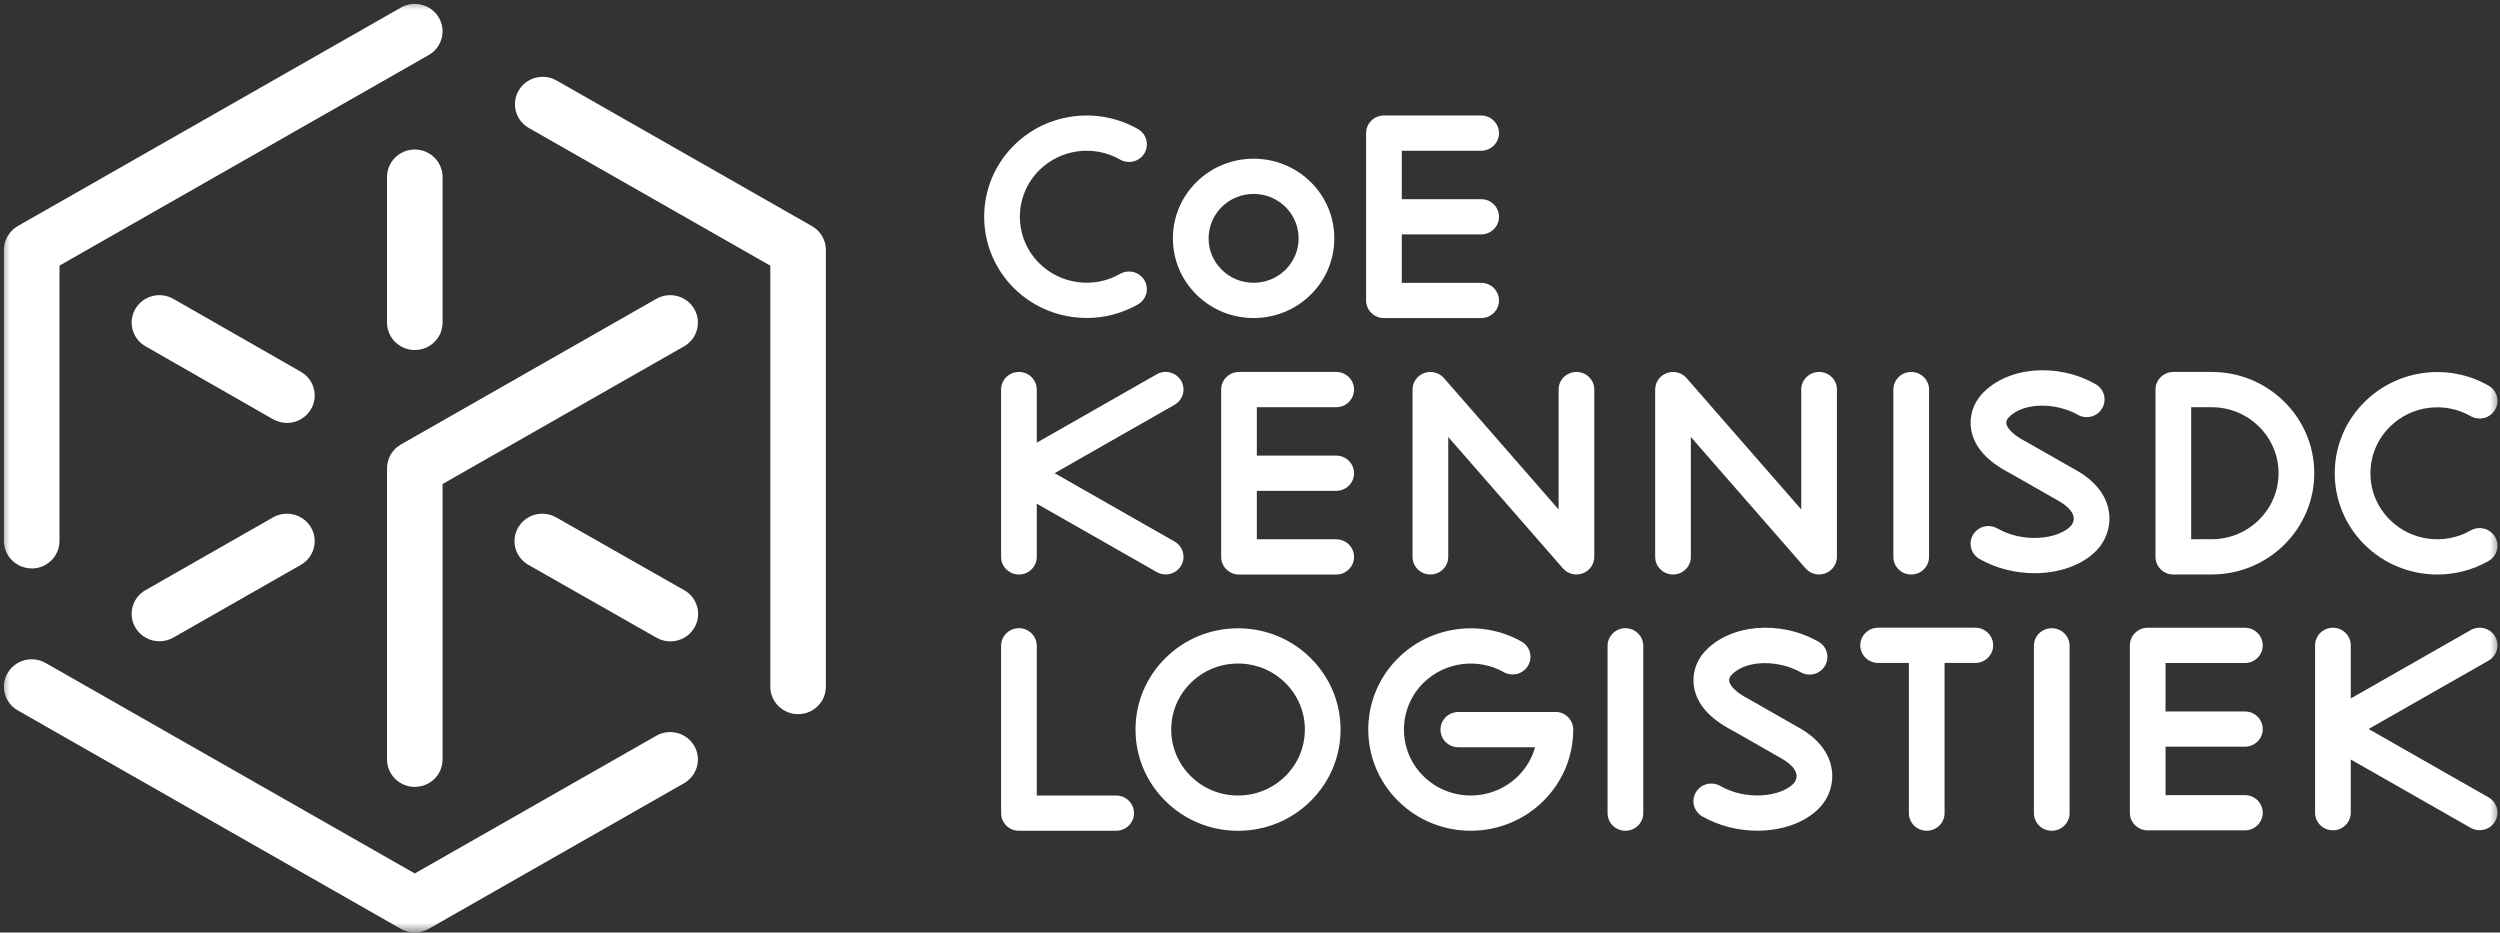 <svg width="126" height="47" viewBox="0 0 126 47" fill="none" xmlns="http://www.w3.org/2000/svg">
<rect x="0" y="0" width="126" height="47" fill="#333333" stroke="none"/>
<g clip-path="url(#clip0_6026_15283)">
<mask id="mask0_6026_15283" style="mask-type:luminance" maskUnits="userSpaceOnUse" x="0" y="0" width="126" height="47">
<path d="M126 0H0V47H126V0Z" fill="white"/>
</mask>
<g mask="url(#mask0_6026_15283)">
<path d="M1.599 28.651C2.371 28.651 2.998 28.031 2.998 27.269V13.387L21.605 2.775C22.274 2.393 22.503 1.548 22.117 0.887C21.73 0.227 20.874 8.15541e-05 20.206 0.382L0.899 11.391C0.467 11.638 0.2 12.094 0.2 12.587V27.267C0.2 28.03 0.827 28.648 1.6 28.648" fill="white"/>
<path d="M33.077 37.082L20.904 44.022L2.297 33.413C1.627 33.032 0.772 33.258 0.386 33.919C-0 34.579 0.229 35.425 0.898 35.806L20.205 46.815C20.422 46.939 20.662 47 20.904 47C21.146 47 21.388 46.939 21.603 46.815L34.475 39.475C35.144 39.093 35.373 38.248 34.987 37.587C34.601 36.927 33.745 36.7 33.076 37.082" fill="white"/>
<path d="M41.623 12.594C41.623 12.101 41.357 11.644 40.924 11.397L28.052 4.057C27.382 3.675 26.527 3.902 26.141 4.562C25.755 5.223 25.984 6.068 26.652 6.45L38.825 13.39V34.612C38.825 35.375 39.452 35.993 40.225 35.993C40.997 35.993 41.623 35.375 41.623 34.611V12.594Z" fill="white"/>
<path d="M19.506 23.598V38.278C19.506 39.041 20.132 39.659 20.905 39.659C21.679 39.659 22.305 39.041 22.305 38.278V24.395L34.477 17.455C35.145 17.073 35.375 16.229 34.988 15.567C34.602 14.906 33.746 14.68 33.077 15.062L20.206 22.402C19.774 22.648 19.507 23.105 19.507 23.599" fill="white"/>
<path d="M8.736 15.063C8.067 14.68 7.211 14.906 6.824 15.566C6.437 16.227 6.665 17.072 7.334 17.454L13.76 21.129C13.981 21.255 14.222 21.315 14.461 21.315C14.944 21.315 15.413 21.069 15.673 20.626C16.06 19.965 15.832 19.119 15.163 18.738L8.737 15.063H8.736Z" fill="white"/>
<path d="M20.905 7.536C20.133 7.536 19.506 8.154 19.506 8.919V16.259C19.506 17.022 20.132 17.641 20.905 17.641C21.679 17.641 22.305 17.023 22.305 16.259V8.919C22.305 8.156 21.679 7.536 20.905 7.536Z" fill="white"/>
<path d="M13.761 26.077L7.335 29.742C6.666 30.123 6.437 30.968 6.823 31.629C7.082 32.072 7.553 32.32 8.037 32.32C8.274 32.32 8.514 32.26 8.735 32.135L15.161 28.47C15.83 28.088 16.059 27.244 15.673 26.582C15.286 25.921 14.43 25.694 13.761 26.077Z" fill="white"/>
<path d="M34.486 29.747L28.029 26.076C27.359 25.695 26.504 25.923 26.119 26.583C25.733 27.245 25.963 28.089 26.633 28.47L33.089 32.141C33.31 32.265 33.549 32.325 33.786 32.325C34.271 32.325 34.741 32.076 34.999 31.632C35.385 30.97 35.154 30.125 34.486 29.745" fill="white"/>
<path d="M74.65 11.814C75.147 11.814 75.549 11.417 75.549 10.926C75.549 10.435 75.146 10.038 74.65 10.038H70.65V7.597H74.65C75.147 7.597 75.549 7.198 75.549 6.709C75.549 6.219 75.146 5.821 74.65 5.821H69.751C69.254 5.821 68.852 6.218 68.852 6.709V15.143C68.852 15.634 69.254 16.031 69.751 16.031H74.65C75.147 16.031 75.549 15.634 75.549 15.143C75.549 14.652 75.146 14.255 74.65 14.255H70.65V11.814H74.65Z" fill="white"/>
<path d="M56.453 8.043C56.883 8.289 57.433 8.145 57.682 7.72C57.93 7.294 57.783 6.751 57.354 6.506C55.333 5.35 52.767 5.682 51.113 7.316C49.099 9.305 49.099 12.543 51.113 14.532C52.108 15.515 53.433 16.026 54.772 16.026C55.656 16.026 56.548 15.802 57.352 15.342C57.782 15.096 57.929 14.553 57.681 14.128C57.432 13.703 56.882 13.558 56.452 13.804C55.135 14.556 53.463 14.339 52.386 13.276C51.074 11.979 51.074 9.868 52.386 8.572C53.464 7.508 55.137 7.29 56.454 8.043" fill="white"/>
<path d="M60.306 9.173C59.538 9.932 59.114 10.94 59.114 12.014C59.114 13.087 59.537 14.095 60.306 14.854C61.099 15.637 62.141 16.029 63.182 16.029C64.224 16.029 65.265 15.637 66.058 14.854C66.826 14.095 67.249 13.087 67.249 12.014C67.249 10.94 66.826 9.932 66.058 9.173C64.472 7.607 61.892 7.607 60.306 9.173ZM64.786 13.598C63.901 14.471 62.462 14.471 61.578 13.598C61.15 13.175 60.914 12.612 60.914 12.014C60.914 11.416 61.15 10.852 61.578 10.429C62.02 9.992 62.601 9.774 63.182 9.774C63.763 9.774 64.344 9.993 64.786 10.429C65.214 10.852 65.45 11.415 65.45 12.014C65.45 12.613 65.214 13.175 64.786 13.598Z" fill="white"/>
<path d="M59.529 19.19C59.281 18.765 58.731 18.62 58.3 18.864L52.253 22.31V19.635C52.253 19.144 51.851 18.747 51.354 18.747C50.857 18.747 50.455 19.144 50.455 19.635V28.067C50.455 28.558 50.858 28.955 51.354 28.955C51.85 28.955 52.253 28.558 52.253 28.067V25.386L58.3 28.832C58.441 28.913 58.596 28.952 58.749 28.952C59.059 28.952 59.362 28.792 59.528 28.508C59.777 28.083 59.629 27.54 59.198 27.294L53.153 23.848L59.198 20.401C59.629 20.156 59.776 19.613 59.528 19.188" fill="white"/>
<path d="M67.345 20.522C67.842 20.522 68.244 20.125 68.244 19.634C68.244 19.143 67.841 18.746 67.345 18.746H62.446C61.949 18.746 61.547 19.144 61.547 19.634V28.068C61.547 28.559 61.949 28.956 62.446 28.956H67.345C67.842 28.956 68.244 28.559 68.244 28.068C68.244 27.577 67.841 27.18 67.345 27.18H63.345V24.739H67.345C67.842 24.739 68.244 24.341 68.244 23.851C68.244 23.361 67.841 22.963 67.345 22.963H63.345V20.522H67.345Z" fill="white"/>
<path d="M79.453 18.747C78.956 18.747 78.554 19.144 78.554 19.635V25.677L72.773 19.055C72.528 18.774 72.13 18.673 71.779 18.802C71.426 18.931 71.192 19.263 71.192 19.634V28.066C71.192 28.557 71.594 28.954 72.092 28.954C72.589 28.954 72.991 28.557 72.991 28.066V22.024L78.772 28.645C78.946 28.845 79.197 28.953 79.453 28.953C79.558 28.953 79.665 28.935 79.766 28.897C80.119 28.768 80.352 28.435 80.352 28.065V19.633C80.352 19.142 79.949 18.745 79.453 18.745" fill="white"/>
<path d="M96.325 18.747C95.828 18.747 95.426 19.144 95.426 19.635V28.067C95.426 28.558 95.829 28.955 96.325 28.955C96.821 28.955 97.224 28.558 97.224 28.067V19.635C97.224 19.144 96.821 18.747 96.325 18.747Z" fill="white"/>
<path d="M111.472 18.747H109.537C109.04 18.747 108.638 19.145 108.638 19.635V28.067C108.638 28.302 108.733 28.529 108.902 28.695C109.07 28.861 109.3 28.955 109.537 28.955H109.539L111.473 28.952C114.322 28.952 116.639 26.662 116.639 23.849C116.639 21.035 114.321 18.746 111.472 18.746M111.472 27.176H111.47L110.436 27.178V20.524H111.472C113.329 20.524 114.839 22.017 114.839 23.85C114.839 25.683 113.329 27.176 111.472 27.176Z" fill="white"/>
<path d="M91.682 18.747C91.185 18.747 90.783 19.144 90.783 19.635V25.677L85.001 19.055C84.756 18.774 84.359 18.673 84.007 18.802C83.655 18.931 83.421 19.263 83.421 19.634V28.066C83.421 28.557 83.823 28.954 84.32 28.954C84.817 28.954 85.219 28.557 85.219 28.066V22.024L91.001 28.645C91.174 28.845 91.425 28.953 91.682 28.953C91.787 28.953 91.893 28.935 91.995 28.897C92.347 28.768 92.581 28.435 92.581 28.065V19.633C92.581 19.142 92.178 18.745 91.682 18.745" fill="white"/>
<path d="M124.522 26.735C123.206 27.487 121.534 27.27 120.457 26.206C119.821 25.578 119.47 24.742 119.47 23.854C119.47 22.966 119.821 22.131 120.457 21.503C121.534 20.438 123.207 20.221 124.524 20.974C124.953 21.22 125.504 21.075 125.753 20.65C126.002 20.225 125.855 19.682 125.426 19.436C123.405 18.28 120.838 18.613 119.185 20.246C118.209 21.21 117.671 22.491 117.671 23.854C117.671 25.218 118.209 26.498 119.185 27.462C120.18 28.445 121.505 28.956 122.843 28.956C123.728 28.956 124.619 28.732 125.423 28.274C125.854 28.028 126.001 27.485 125.751 27.06C125.502 26.635 124.952 26.49 124.522 26.735Z" fill="white"/>
<path d="M104.602 23.679L102.154 22.283C102.143 22.277 102.13 22.27 102.119 22.264C101.266 21.827 101.14 21.462 101.122 21.361C101.093 21.201 101.196 21.081 101.218 21.057C101.987 20.226 103.68 20.309 104.719 20.903C105.149 21.15 105.7 21.005 105.948 20.58C106.197 20.155 106.051 19.611 105.621 19.366C103.686 18.259 101.168 18.476 99.889 19.858C99.436 20.348 99.234 21.026 99.35 21.67C99.504 22.524 100.15 23.251 101.271 23.83L103.712 25.222C104.189 25.485 104.473 25.785 104.513 26.066C104.54 26.263 104.442 26.439 104.349 26.531C103.68 27.191 101.963 27.375 100.668 26.633C100.238 26.388 99.687 26.532 99.439 26.957C99.19 27.382 99.336 27.925 99.766 28.171C100.61 28.654 101.595 28.889 102.544 28.889C103.742 28.889 104.884 28.514 105.621 27.787C106.143 27.272 106.395 26.536 106.294 25.821C106.211 25.223 105.847 24.365 104.601 23.677" fill="white"/>
<path d="M99.557 31.636H94.658C94.161 31.636 93.759 32.033 93.759 32.524C93.759 33.015 94.161 33.412 94.658 33.412H96.208V40.982C96.208 41.473 96.61 41.87 97.107 41.87C97.604 41.87 98.006 41.472 98.006 40.982V33.412H99.556C100.053 33.412 100.455 33.014 100.455 32.524C100.455 32.035 100.052 31.636 99.556 31.636" fill="white"/>
<path d="M125.423 40.188L119.377 36.742L125.423 33.295C125.853 33.05 126 32.506 125.753 32.081C125.504 31.656 124.954 31.511 124.524 31.756L118.478 35.202V32.526C118.478 32.036 118.076 31.638 117.579 31.638C117.082 31.638 116.68 32.036 116.68 32.526V40.959C116.68 41.45 117.082 41.847 117.579 41.847C118.076 41.847 118.478 41.449 118.478 40.959V38.278L124.524 41.724C124.666 41.804 124.82 41.843 124.972 41.843C125.283 41.843 125.586 41.684 125.752 41.4C126 40.974 125.852 40.431 125.422 40.186" fill="white"/>
<path d="M56.254 40.094H52.254V32.548C52.254 32.057 51.851 31.66 51.355 31.66C50.859 31.66 50.456 32.057 50.456 32.548V40.982C50.456 41.473 50.858 41.87 51.355 41.87H56.254C56.751 41.87 57.154 41.472 57.154 40.982C57.154 40.492 56.75 40.094 56.254 40.094Z" fill="white"/>
<path d="M113.143 33.416C113.64 33.416 114.042 33.018 114.042 32.528C114.042 32.037 113.639 31.639 113.143 31.639H108.244C107.747 31.639 107.345 32.038 107.345 32.528V40.962C107.345 41.453 107.747 41.85 108.244 41.85H113.143C113.64 41.85 114.042 41.452 114.042 40.962C114.042 40.472 113.639 40.074 113.143 40.074H109.143V37.633H113.143C113.64 37.633 114.042 37.236 114.042 36.745C114.042 36.254 113.639 35.857 113.143 35.857H109.143V33.416H113.143Z" fill="white"/>
<path d="M81.921 31.662C81.424 31.662 81.022 32.059 81.022 32.55V40.982C81.022 41.473 81.425 41.87 81.921 41.87C82.417 41.87 82.82 41.473 82.82 40.982V32.55C82.82 32.059 82.417 31.662 81.921 31.662Z" fill="white"/>
<path d="M103.408 31.662C102.911 31.662 102.509 32.059 102.509 32.55V40.982C102.509 41.473 102.912 41.87 103.408 41.87C103.904 41.87 104.307 41.473 104.307 40.982V32.55C104.307 32.059 103.904 31.662 103.408 31.662Z" fill="white"/>
<path d="M62.397 31.666C61.017 31.666 59.72 32.197 58.744 33.161C57.768 34.125 57.23 35.406 57.23 36.769C57.23 38.133 57.768 39.413 58.744 40.377C59.72 41.341 61.017 41.872 62.397 41.872C63.778 41.872 65.075 41.341 66.05 40.377C67.026 39.413 67.564 38.133 67.564 36.769C67.564 35.406 67.026 34.125 66.05 33.161C65.075 32.197 63.778 31.666 62.397 31.666ZM64.778 39.12C64.142 39.748 63.297 40.094 62.397 40.094C61.498 40.094 60.652 39.748 60.016 39.12C59.38 38.492 59.03 37.656 59.03 36.768C59.03 35.88 59.38 35.044 60.016 34.416C60.652 33.788 61.498 33.442 62.397 33.442C63.297 33.442 64.142 33.788 64.778 34.416C65.415 35.044 65.765 35.88 65.765 36.768C65.765 37.656 65.415 38.492 64.778 39.12Z" fill="white"/>
<path d="M90.633 36.656L88.185 35.26C88.174 35.253 88.162 35.246 88.15 35.241C87.297 34.804 87.172 34.439 87.153 34.337C87.125 34.178 87.228 34.057 87.249 34.034C88.018 33.203 89.712 33.286 90.751 33.88C91.181 34.126 91.731 33.981 91.98 33.556C92.228 33.131 92.082 32.588 91.652 32.342C89.717 31.236 87.2 31.452 85.921 32.836C85.468 33.325 85.265 34.004 85.382 34.647C85.535 35.502 86.181 36.228 87.302 36.807L89.743 38.2C90.22 38.463 90.504 38.763 90.544 39.043C90.571 39.241 90.473 39.417 90.38 39.508C89.712 40.169 87.996 40.353 86.699 39.611C86.27 39.366 85.718 39.51 85.47 39.934C85.221 40.36 85.367 40.903 85.797 41.148C86.641 41.632 87.625 41.867 88.575 41.867C89.772 41.867 90.916 41.492 91.652 40.765C92.174 40.249 92.426 39.514 92.325 38.799C92.242 38.201 91.878 37.343 90.632 36.654" fill="white"/>
<path d="M78.391 35.88C78.36 35.88 78.329 35.882 78.299 35.885H73.5C73.003 35.885 72.601 36.282 72.601 36.773C72.601 37.264 73.004 37.661 73.5 37.661H77.369C77.215 38.207 76.923 38.708 76.506 39.12C75.193 40.416 73.056 40.418 71.743 39.12C70.431 37.824 70.431 35.713 71.743 34.416C72.813 33.36 74.478 33.138 75.791 33.876C76.222 34.12 76.771 33.971 77.018 33.545C77.264 33.119 77.114 32.577 76.682 32.333C74.667 31.199 72.113 31.539 70.472 33.16C68.457 35.149 68.457 38.387 70.472 40.376C71.479 41.371 72.802 41.869 74.125 41.869C75.447 41.869 76.771 41.371 77.778 40.376C78.751 39.415 79.288 38.137 79.29 36.777C79.29 36.776 79.29 36.774 79.29 36.773V36.772C79.29 36.77 79.29 36.769 79.29 36.768C79.29 36.277 78.887 35.88 78.391 35.88Z" fill="white"/>
</g>
</g>
<defs>
<clipPath id="clip0_6026_15283">
<rect width="126" height="47" fill="white"/>
</clipPath>
</defs>
</svg>
